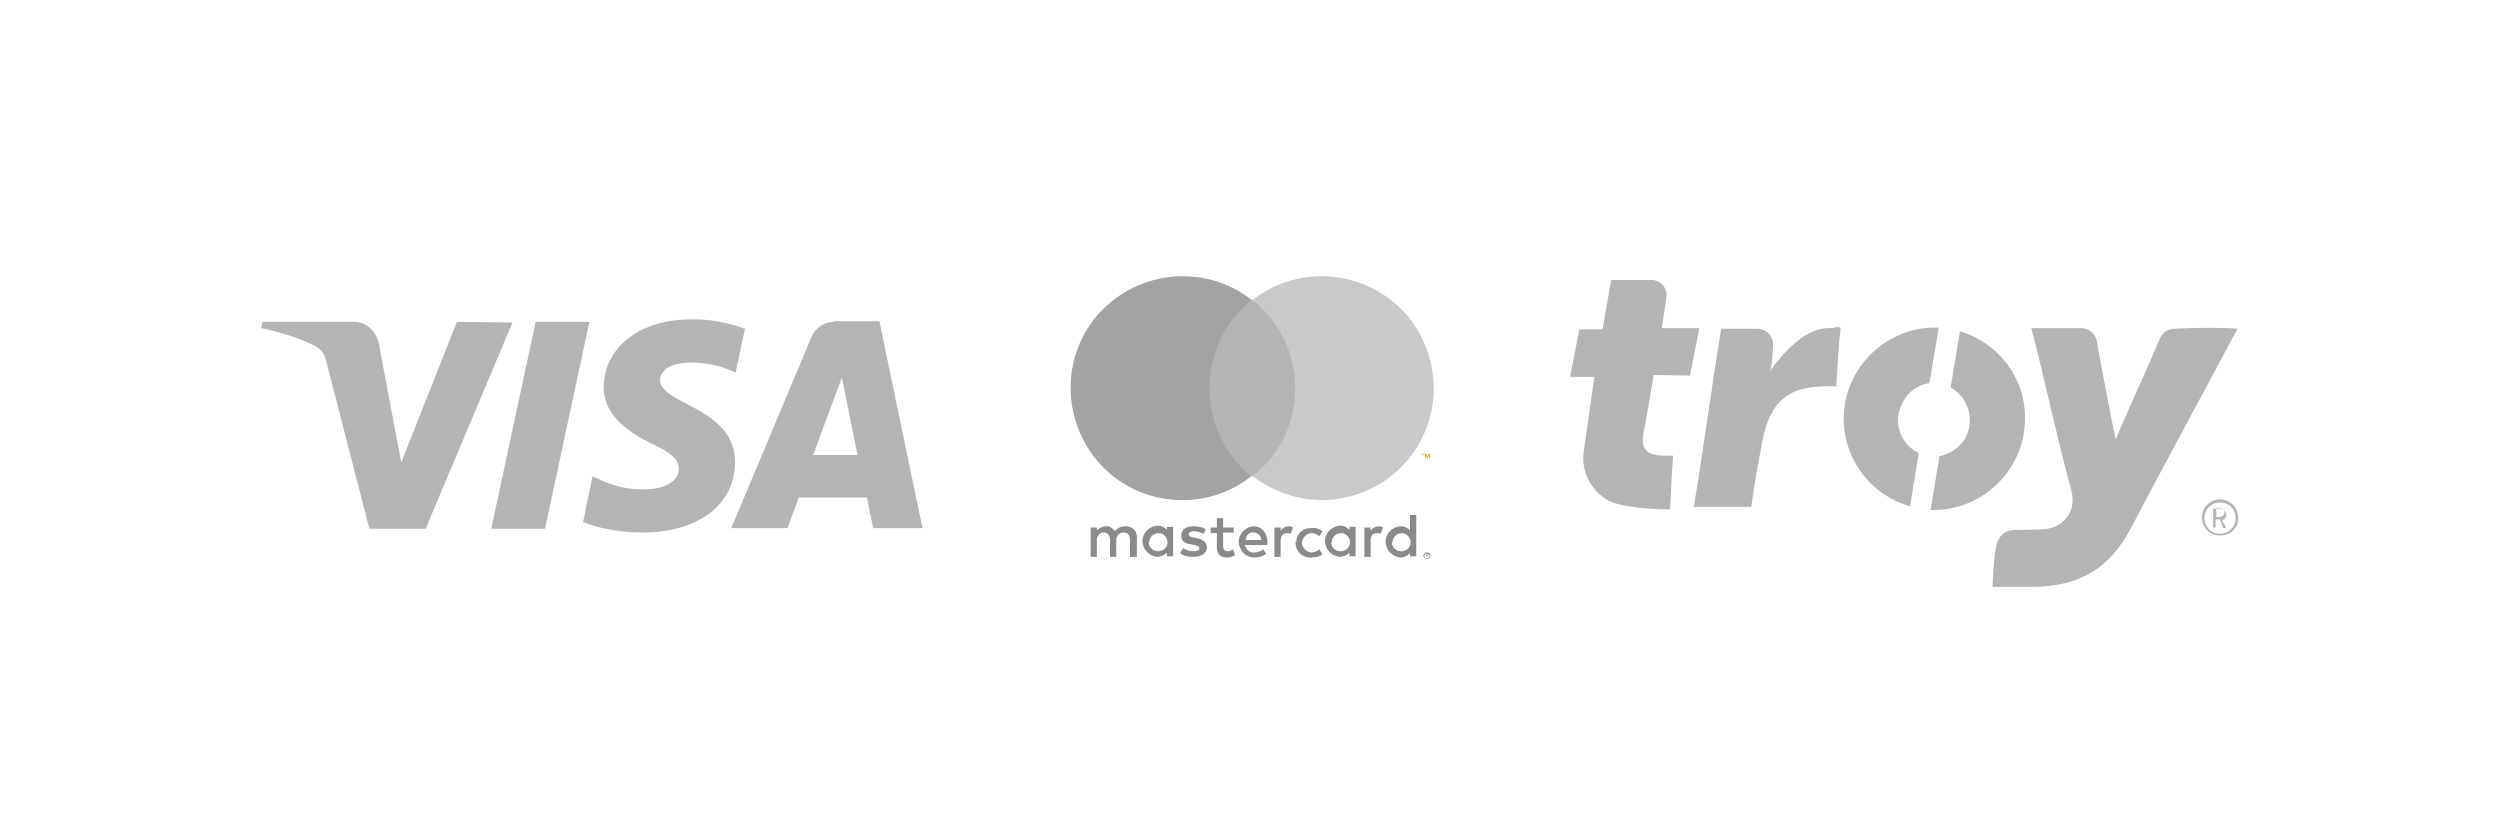 <?xml version="1.0" encoding="utf-8"?>
<!-- Generator: Adobe Illustrator 26.0.1, SVG Export Plug-In . SVG Version: 6.00 Build 0)  -->
<svg version="1.1" id="svg2" xmlns="http://www.w3.org/2000/svg" xmlns:xlink="http://www.w3.org/1999/xlink" x="0px" y="0px"
	 viewBox="0 0 400 133.3" style="enable-background:new 0 0 400 133.3;" xml:space="preserve">
<style type="text/css">
	.st0{fill:#B4B4B5;}
	.st1{fill:none;}
	.st2{fill:#8A8A8A;}
	.st3{fill:#A3A3A3;}
	.st4{fill:#C9C9C9;}
	.st5{fill:#F79E1B;}
</style>
<g>
	<g id="g10">
		<g id="g12">
			<path id="path14" class="st0" d="M347.9,52.6c-1,0-1.9,0.6-2.3,1.5c-1.5,3.6-3.5,8-4.4,10l-2.7,6.2c-0.8-3.8-2.1-10.6-3-15.7
				c-0.2-1.2-1.3-2.1-2.5-2.1h-8c2.1,7.9,4.3,18.4,6.4,25.9c0.9,3.3-1.1,6.1-4.6,6.3c-0.8,0-2.7,0.1-4.5,0.1c-1.5,0-2.6,1-2.9,2.5
				l0,0c-0.3,1.3-0.5,4.3-0.6,6.6c2.5,0,5.4,0,6.6,0c7.5-0.1,12.2-3.1,15.5-9.3c3.2-6.1,6.4-12.1,9.7-18.2l7.4-13.8
				C356.1,52.4,351.5,52.4,347.9,52.6"/>
			<path id="path16" class="st0" d="M294.5,52.4c-0.3,2.5-0.5,6.4-0.7,9.4c-0.5,0-1,0-1.5,0c-6.3,0-9,2.5-10.3,8.6
				c-0.5,2.7-1.4,7.5-1.8,10.7c-2.5,0-6.3,0-9.2,0c1.4-8.1,3-20.3,4.4-28.5h5.8c1.4,0,2.5,1.1,2.5,2.5c0,0.1,0,0.1,0,0.2
				c-0.1,2.1-0.3,3.9-0.5,4.1l0.7-1c0.6-0.7,1.2-1.5,1.8-2.1c2-2.1,4.5-4,7.5-3.8C293.7,52.3,294,52.3,294.5,52.4"/>
			<path id="path18" class="st0" d="M313.6,53l-1.5,9c2.8,1.5,3.9,5.1,2.4,8c-0.8,1.5-2.4,2.6-4.2,3l-1.4,8.6h0.5
				c8,0,14.6-6.6,14.6-14.6C324.1,60.5,319.8,54.9,313.6,53L313.6,53z M308.7,61.3l1.5-8.9c-0.2,0-0.5,0-0.6,0
				c-8,0-14.6,6.6-14.6,14.6c0,6.5,4.3,12.2,10.6,14l1.4-8.5c-2.9-1.4-4.2-4.9-2.7-7.8C305,62.9,306.7,61.6,308.7,61.3"/>
			<path id="path20" class="st0" d="M263.8,64.7l0.8-4.7l5.8,0.1l1.5-7.6h-6l0.7-4.8c0.3-1.4-0.7-2.7-2.1-2.9c-0.2,0-0.3,0-0.5,0
				h-6.2l-1.4,7.9h-3.7l-1.5,7.6h3.9l-1.7,11.9c-0.5,3.5,1.4,6.8,4.6,8.2h0.1c2.1,0.8,6.3,1.1,9.1,1.1c0.2-3,0.3-6.5,0.5-8.6
				c-2.7,0-5.6,0.3-4.7-4C263.4,67.4,263.5,66.1,263.8,64.7"/>
			<path id="path22" class="st0" d="M355.2,85.7c-1.6,0-2.9-1.3-2.9-2.9s1.3-2.9,2.9-2.9s2.9,1.3,2.9,2.9l0,0
				C358.2,84.4,356.9,85.7,355.2,85.7 M355.2,80.4c-1.4,0-2.5,1.1-2.5,2.5c0,1.4,1.1,2.5,2.5,2.5c1.4,0,2.5-1.1,2.5-2.5l0,0
				C357.7,81.4,356.6,80.4,355.2,80.4L355.2,80.4"/>
			<path id="path24" class="st0" d="M354.6,82.7h0.6c0.2,0,0.4-0.1,0.5-0.2c0.1-0.1,0.2-0.3,0.2-0.5s-0.1-0.4-0.2-0.5
				c-0.2-0.1-0.3-0.2-0.5-0.2h-0.6V82.7z M355.2,83.1h-0.7v1.3h-0.4v-3h1c0.3,0,0.5,0.1,0.8,0.3c0.2,0.2,0.3,0.5,0.3,0.7
				c0,0.2-0.1,0.4-0.2,0.5c-0.1,0.2-0.3,0.3-0.5,0.3l0.7,1.3l0,0h-0.5L355.2,83.1"/>
		</g>
	</g>
	<g>
		<path class="st0" d="M96.6,61.9c-0.1,4.7,4.3,7.4,7.5,9c3.4,1.6,4.5,2.6,4.5,4.1c0,2.2-2.6,3.2-5.1,3.3c-4.3,0.1-6.8-1.2-8.7-2.1
			l-1.5,7.3c2,0.9,5.6,1.7,9.5,1.7c9,0,14.8-4.5,14.8-11.3c0-8.7-12-9.2-12-13.1c0-1.2,1.2-2.5,3.6-2.7c1.2-0.2,4.6-0.3,8.5,1.5
			l1.5-7c-2.1-0.7-4.7-1.5-8-1.5C102.6,50.9,96.7,55.4,96.6,61.9 M133.4,51.5c-1.6,0-3,1-3.6,2.5L117,84.5h9l1.8-4.9h10.9l1,4.9h7.9
			l-6.9-33.1H133.4 M134.7,60.4l2.5,12.4h-7.1L134.7,60.4 M85.7,51.5l-7.1,33.1h8.6l7.1-33.1H85.7 M73.1,51.5L64.2,74l-3.6-19.1
			c-0.5-2.1-2.1-3.4-3.9-3.4H42l-0.2,1c3,0.6,6.4,1.7,8.5,2.8c1.3,0.7,1.6,1.3,2,2.9l6.8,26.4h9L82,51.6L73.1,51.5"/>
	</g>
	<g>
		<rect x="163.9" y="36.7" class="st1" width="73.1" height="60"/>
		<g>
			<path class="st2" d="M181.9,89.1v-3c0.1-1-0.6-1.8-1.6-1.9c-0.1,0-0.2,0-0.3,0c-0.6,0-1.3,0.3-1.6,0.8c-0.4-0.5-0.9-0.9-1.5-0.8
				c-0.5,0-1.1,0.3-1.4,0.7v-0.5h-1v4.7h1v-2.6c-0.1-0.6,0.4-1.2,0.9-1.3c0.1,0,0.2,0,0.2,0c0.7,0,1,0.5,1,1.3v2.6h1v-2.6
				c-0.1-0.6,0.4-1.2,1-1.3c0.1,0,0.1,0,0.2,0c0.7,0,1,0.5,1,1.3v2.6H181.9z M197.4,84.4h-1.7v-1.5h-1v1.5h-1v0.9h1v2.2
				c0,1.1,0.5,1.7,1.6,1.7c0.5,0,0.9-0.1,1.3-0.4l-0.3-0.9c-0.3,0.2-0.6,0.3-0.9,0.3c-0.5,0-0.7-0.4-0.7-0.8v-2.2h1.7L197.4,84.4
				L197.4,84.4z M206.2,84.2c-0.5,0-1,0.3-1.3,0.7v-0.5h-1v4.7h1v-2.6c0-0.8,0.4-1.2,1-1.2c0.2,0,0.5,0,0.6,0.1l0.4-1
				C206.7,84.3,206.5,84.2,206.2,84.2L206.2,84.2z M192.9,84.7c-0.5-0.4-1.3-0.5-1.9-0.5c-1.2,0-2,0.5-2,1.5c0,0.8,0.5,1.3,1.6,1.4
				l0.5,0.1c0.5,0.1,0.8,0.3,0.8,0.5c0,0.4-0.4,0.5-1.1,0.5c-0.5,0-1.1-0.2-1.5-0.5l-0.5,0.8c0.6,0.5,1.4,0.6,2.1,0.6
				c1.4,0,2.2-0.6,2.2-1.5c0-0.8-0.6-1.3-1.6-1.5l-0.5-0.1c-0.5-0.1-0.8-0.2-0.8-0.5c0-0.4,0.4-0.5,0.9-0.5c0.5,0,1,0.2,1.5,0.4
				L192.9,84.7z M220.6,84.2c-0.5,0-1,0.3-1.3,0.7v-0.5h-1v4.7h1v-2.6c0-0.8,0.4-1.2,1-1.2c0.2,0,0.5,0,0.6,0.1l0.4-1
				C221.1,84.3,220.8,84.2,220.6,84.2L220.6,84.2z M207.3,86.7c-0.1,1.4,1,2.5,2.3,2.5c0.1,0,0.2,0,0.3,0c0.6,0,1.3-0.2,1.7-0.5
				l-0.5-0.8c-0.4,0.3-0.8,0.5-1.3,0.5c-0.8-0.1-1.5-0.8-1.5-1.6c0.1-0.7,0.6-1.4,1.5-1.5c0.5,0,0.9,0.2,1.3,0.5l0.5-0.8
				c-0.5-0.4-1.1-0.6-1.7-0.5c-1.4-0.1-2.5,0.9-2.5,2.3C207.3,86.5,207.3,86.6,207.3,86.7L207.3,86.7z M216.9,86.7v-2.4h-1v0.5
				c-0.4-0.5-0.9-0.7-1.5-0.7c-1.4,0.1-2.5,1.3-2.4,2.6c0.1,1.3,1.1,2.3,2.4,2.4c0.5,0,1.2-0.3,1.5-0.7V89h1V86.7z M213.1,86.7
				c0-0.8,0.7-1.4,1.5-1.4c0.8,0,1.4,0.7,1.4,1.5c0,0.7-0.6,1.4-1.5,1.4s-1.5-0.6-1.5-1.4C213.1,86.8,213.1,86.7,213.1,86.7z
				 M200.6,84.2c-1.4,0.1-2.5,1.3-2.4,2.6c0.1,1.3,1.1,2.4,2.5,2.4c0.7,0,1.4-0.2,1.9-0.6l-0.5-0.7c-0.4,0.3-0.9,0.5-1.4,0.5
				c-0.7,0.1-1.4-0.5-1.5-1.2h3.6c0-0.1,0-0.3,0-0.4C202.8,85.3,201.9,84.2,200.6,84.2L200.6,84.2z M200.6,85.2
				c0.6,0,1.2,0.5,1.2,1.2h-2.5C199.4,85.6,199.9,85.1,200.6,85.2L200.6,85.2z M226.6,86.7v-4.3h-1v2.5c-0.4-0.5-0.9-0.7-1.5-0.7
				c-1.4,0.1-2.5,1.3-2.4,2.6c0.1,1.3,1.1,2.3,2.4,2.4c0.5,0,1.2-0.3,1.5-0.7V89h1V86.7z M228.3,88.4c0.1,0,0.1,0,0.2,0
				c0.1,0,0.1,0.1,0.2,0.1c0,0,0.1,0.1,0.1,0.2c0.1,0.1,0.1,0.3,0,0.4c0,0.1-0.1,0.1-0.1,0.2c0,0-0.1,0.1-0.2,0.1
				c-0.1,0-0.1,0-0.2,0c-0.2,0-0.4-0.1-0.5-0.3c-0.1-0.1-0.1-0.3,0-0.4c0-0.1,0.1-0.1,0.1-0.2c0,0,0.1-0.1,0.2-0.1
				C228.1,88.5,228.2,88.4,228.3,88.4L228.3,88.4z M228.3,89.3c0.1,0,0.1,0,0.2,0l0.1-0.1c0.2-0.2,0.2-0.4,0-0.5l-0.1-0.1
				c0,0-0.1,0-0.2,0c-0.1,0-0.1,0-0.2,0c0,0-0.1,0-0.1,0.1c-0.2,0.2-0.2,0.4,0,0.5l0.1,0.1C228.2,89.3,228.2,89.3,228.3,89.3
				L228.3,89.3z M228.3,88.6C228.4,88.6,228.4,88.6,228.3,88.6l0.2,0.1v0.1h-0.1l0.2,0.2h-0.2l-0.1-0.2l0,0V89h-0.1L228.3,88.6
				L228.3,88.6z M228.2,88.7L228.2,88.7L228.2,88.7c0.1,0.1,0.1,0.1,0.2,0.1l0,0l0,0C228.4,88.8,228.4,88.8,228.2,88.7L228.2,88.7
				L228.2,88.7z M222.8,86.7c0.1-0.8,0.7-1.4,1.5-1.4c0.8,0,1.4,0.7,1.4,1.5c0,0.7-0.6,1.4-1.5,1.4c-0.8,0-1.5-0.6-1.5-1.4
				C222.8,86.8,222.8,86.7,222.8,86.7z M187.7,86.7v-2.4h-1v0.5c-0.4-0.5-0.9-0.7-1.5-0.7c-1.4,0.1-2.5,1.3-2.4,2.6
				c0.1,1.3,1.1,2.3,2.4,2.4c0.5,0,1.2-0.3,1.5-0.7V89h1V86.7z M183.9,86.7c0-0.8,0.7-1.4,1.5-1.4c0.8,0,1.4,0.7,1.4,1.5
				c0,0.7-0.6,1.4-1.5,1.4c-0.8,0-1.5-0.6-1.5-1.4C183.9,86.8,183.9,86.7,183.9,86.7L183.9,86.7z"/>
			<g>
				<rect x="192.5" y="48" class="st0" width="15.7" height="28.2"/>
				<path class="st3" d="M193.5,62.1c0-5.5,2.5-10.7,6.8-14.1c-7.8-6.1-19-4.7-25.2,3c-6.1,7.8-4.7,19,3,25.2
					c6.5,5.1,15.7,5.1,22.1,0C196,72.9,193.5,67.6,193.5,62.1z"/>
				<path class="st4" d="M229.4,62.1c0,9.9-8,17.9-17.9,17.9c-4,0-7.9-1.4-11.1-3.8c7.8-6.1,9.1-17.4,3-25.2c-0.9-1.1-1.9-2.1-3-3
					c7.8-6.1,19-4.7,25.2,3C228,54.2,229.4,58.1,229.4,62.1L229.4,62.1z"/>
				<path class="st5" d="M227.7,73.3v-0.5h0.3v-0.1h-0.6v0.1h0.3L227.7,73.3L227.7,73.3z M228.8,73.3v-0.7h-0.2l-0.2,0.5l-0.2-0.5
					H228v0.7h0.1v-0.5l0.2,0.5h0.1l0.2-0.5v0.5H228.8z"/>
			</g>
		</g>
	</g>
</g>
</svg>
